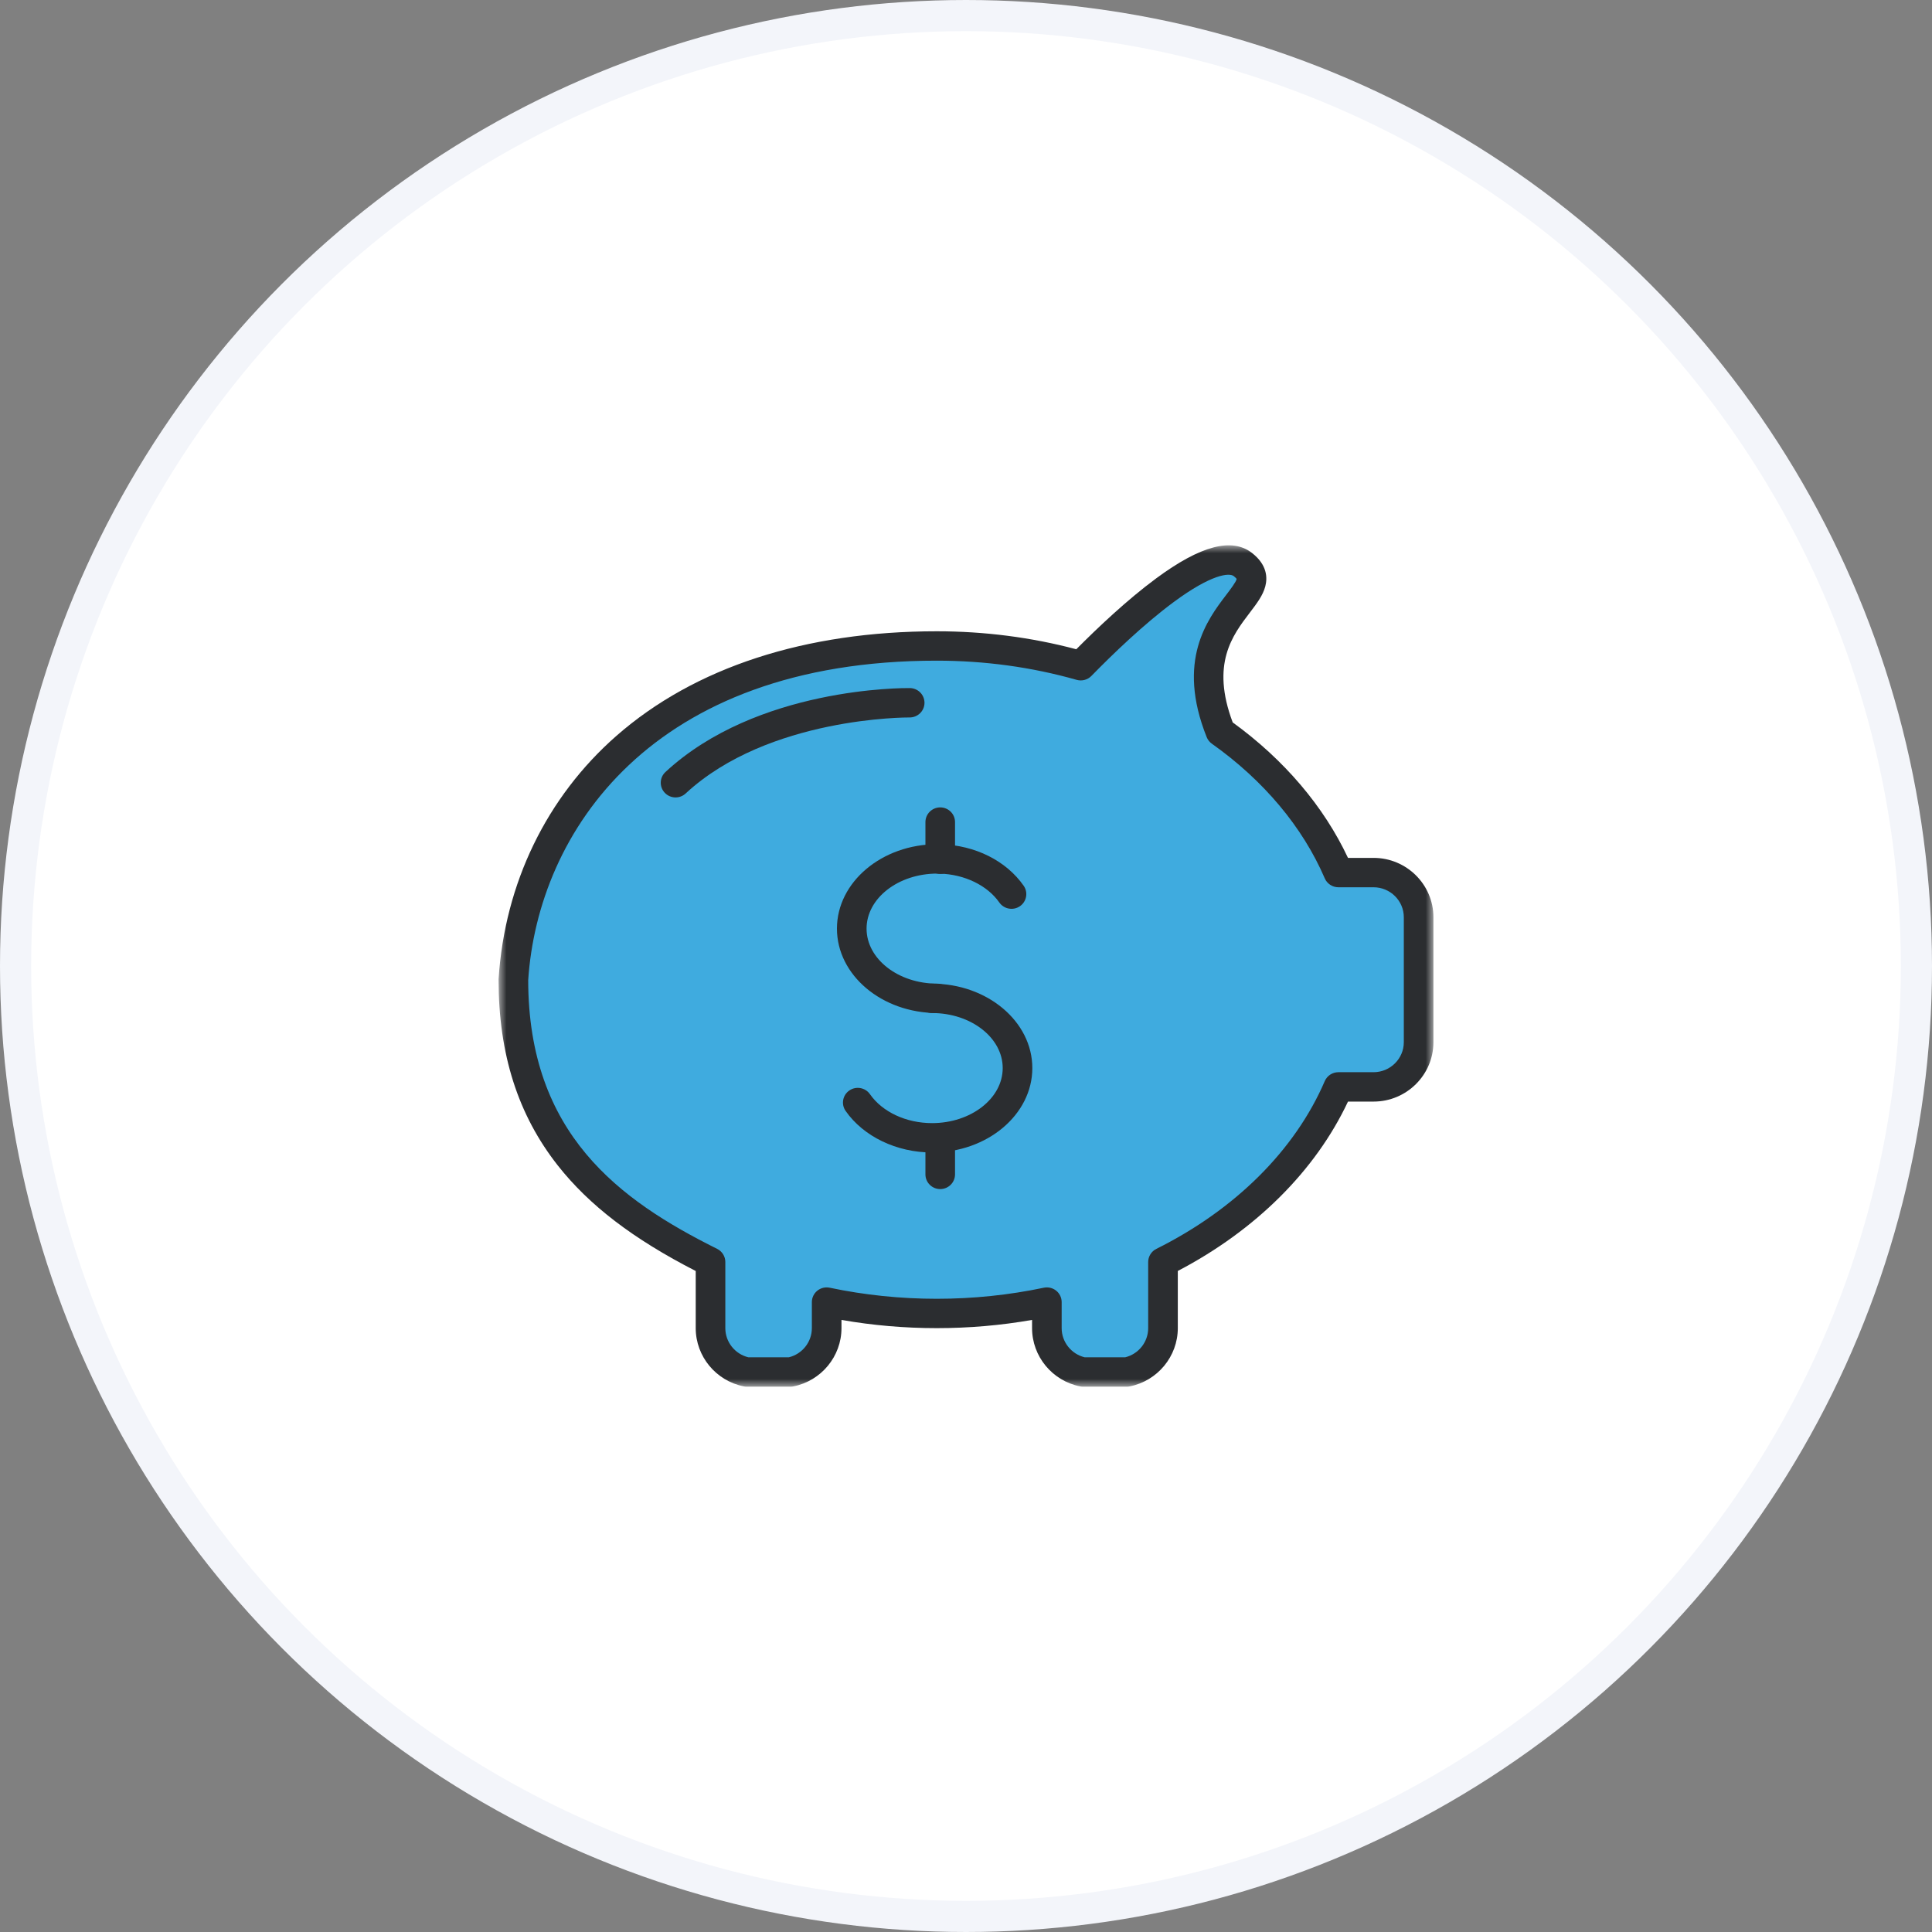 <?xml version="1.0" encoding="UTF-8"?>
<svg width="124px" height="124px" viewBox="0 0 124 124" version="1.1" xmlns="http://www.w3.org/2000/svg" xmlns:xlink="http://www.w3.org/1999/xlink">
    <rect x="0" y="0" width="124" height="124" fill="#808080" stroke="none"/>
    <title>HDW/item/1_earn</title>
    <defs>
        <polygon id="path-1" points="0 0 60 0 60 54 0 54"></polygon>
    </defs>
    <g id="HDW/item/1_earn" stroke="none" stroke-width="1" fill="none" fill-rule="evenodd">
        <circle id="Oval" stroke="#F3F5FA" stroke-width="2" fill="#FFFFFF" cx="62" cy="62" r="61"></circle>
        <g id="Group-16" transform="translate(32, 35)">
            <path d="M59.05,23.872 L59.05,31.889 C59.05,33.474 57.755,34.759 56.158,34.759 L53.9,34.759 C51.883,39.444 47.864,43.4 42.644,45.998 L42.644,50.244 C42.644,51.636 41.646,52.795 40.321,53.057 L37.513,53.057 C36.189,52.795 35.19,51.636 35.19,50.244 L35.19,48.571 C32.937,49.047 30.569,49.302 28.123,49.302 C25.679,49.302 23.311,49.047 21.057,48.571 L21.057,50.244 C21.057,51.636 20.058,52.795 18.733,53.057 L15.927,53.057 C14.602,52.795 13.603,51.636 13.603,50.244 L13.603,45.998 C6.349,42.388 0.95,37.6 0.95,27.881 C1.681,16.565 10.498,6.46 28.123,6.46 C31.368,6.46 34.48,6.909 37.365,7.728 C39.968,5.064 45.712,-0.377 47.775,1.237 C50.255,3.176 43.367,4.55 46.333,11.966 C49.755,14.393 52.389,17.494 53.9,21.004 L56.158,21.004 C57.755,21.004 59.05,22.288 59.05,23.872" id="Fill-1" fill="#3FABDF"></path>
            <path d="M28.153,30.019 C24.604,30.019 21.717,27.588 21.717,24.601 C21.717,21.613 24.604,19.183 28.153,19.183 C28.228,19.183 28.302,19.184 28.377,19.187 C30.586,19.248 32.578,20.243 33.701,21.849 C34,22.277 33.893,22.865 33.462,23.162 C33.03,23.458 32.439,23.352 32.139,22.924 C31.371,21.826 29.907,21.116 28.319,21.072 C28.261,21.07 28.207,21.069 28.153,21.069 C25.652,21.069 23.618,22.653 23.618,24.601 C23.618,26.549 25.652,28.133 28.153,28.133 C28.678,28.133 29.103,28.555 29.103,29.076 C29.103,29.597 28.678,30.019 28.153,30.019" id="Fill-3" fill="#2B2D30"></path>
            <path d="M27.821,38.969 C25.548,38.969 23.422,37.947 22.273,36.301 C21.974,35.874 22.081,35.286 22.513,34.989 C22.944,34.693 23.536,34.799 23.835,35.227 C24.635,36.372 26.162,37.084 27.821,37.084 C30.322,37.084 32.356,35.499 32.356,33.551 C32.356,31.603 30.322,30.019 27.821,30.019 C27.296,30.019 26.871,29.597 26.871,29.076 C26.871,28.555 27.296,28.133 27.821,28.133 C31.37,28.133 34.257,30.564 34.257,33.551 C34.257,36.538 31.37,38.969 27.821,38.969" id="Fill-5" fill="#2B2D30"></path>
            <path d="M28.346,21.09 C27.821,21.09 27.396,20.668 27.396,20.147 L27.396,17.763 C27.396,17.242 27.821,16.82 28.346,16.82 C28.871,16.82 29.296,17.242 29.296,17.763 L29.296,20.147 C29.296,20.668 28.871,21.09 28.346,21.09" id="Fill-7" fill="#2B2D30"></path>
            <path d="M28.346,41.318 C27.821,41.318 27.396,40.896 27.396,40.375 L27.396,38.068 C27.396,37.547 27.821,37.125 28.346,37.125 C28.871,37.125 29.296,37.547 29.296,38.068 L29.296,40.375 C29.296,40.896 28.871,41.318 28.346,41.318" id="Fill-9" fill="#2B2D30"></path>
            <g id="Group-13">
                <mask id="mask-2" fill="white">
                    <use xlink:href="#path-1"></use>
                </mask>
                <g id="Clip-12"></g>
                <path d="M37.616,52.114 L40.218,52.114 C41.078,51.905 41.693,51.132 41.693,50.244 L41.693,45.998 C41.693,45.641 41.896,45.315 42.218,45.155 C47.285,42.633 51.123,38.81 53.026,34.388 C53.176,34.041 53.52,33.816 53.9,33.816 L56.158,33.816 C57.228,33.816 58.1,32.951 58.1,31.889 L58.1,23.872 C58.1,22.811 57.228,21.947 56.158,21.947 L53.9,21.947 C53.52,21.947 53.176,21.722 53.026,21.374 C51.607,18.076 49.101,15.088 45.78,12.733 C45.632,12.628 45.517,12.482 45.449,12.314 C43.484,7.4 45.5,4.757 46.704,3.177 C46.971,2.826 47.334,2.35 47.372,2.157 C47.354,2.131 47.305,2.07 47.187,1.977 C46.898,1.751 45.762,1.845 43.34,3.634 C41.404,5.065 39.393,7.007 38.048,8.384 C37.804,8.634 37.441,8.73 37.104,8.635 C34.226,7.817 31.204,7.403 28.123,7.403 C9.765,7.403 2.525,18.443 1.901,27.911 C1.913,37.766 7.736,42.023 14.029,45.155 C14.35,45.315 14.553,45.641 14.553,45.998 L14.553,50.244 C14.553,51.132 15.169,51.905 16.03,52.114 L18.63,52.114 C19.491,51.905 20.107,51.132 20.107,50.244 L20.107,48.571 C20.107,48.287 20.236,48.017 20.459,47.838 C20.682,47.659 20.975,47.59 21.255,47.649 C23.489,48.12 25.8,48.359 28.123,48.359 C30.448,48.359 32.759,48.12 34.992,47.649 C35.273,47.59 35.565,47.659 35.788,47.838 C36.011,48.017 36.14,48.287 36.14,48.571 L36.14,50.244 C36.14,51.132 36.756,51.905 37.616,52.114 M40.321,54 L37.513,54 C37.451,54 37.388,53.994 37.327,53.982 C35.538,53.628 34.24,52.056 34.24,50.244 L34.24,49.715 C30.234,50.419 26.014,50.419 22.008,49.715 L22.008,50.244 C22.008,52.056 20.709,53.628 18.919,53.982 C18.858,53.994 18.796,54 18.733,54 L15.927,54 C15.864,54 15.802,53.994 15.741,53.982 C13.952,53.628 12.653,52.056 12.653,50.244 L12.653,46.576 C8.635,44.517 5.815,42.358 3.808,39.811 C1.246,36.56 0,32.658 0,27.881 C0,27.861 0.001,27.841 0.002,27.821 C0.398,21.69 3.086,16.15 7.572,12.22 C12.578,7.835 19.685,5.517 28.123,5.517 C31.186,5.517 34.196,5.905 37.078,6.671 C38.455,5.284 40.351,3.491 42.205,2.122 C45.055,0.016 47.07,-0.515 48.363,0.496 C49.329,1.251 49.356,2.076 49.209,2.635 C49.057,3.216 48.669,3.725 48.22,4.315 C47.098,5.786 45.707,7.611 47.118,11.366 C50.418,13.759 52.962,16.751 54.517,20.061 L56.158,20.061 C58.276,20.061 60,21.771 60,23.872 L60,31.889 C60,33.991 58.276,35.702 56.158,35.702 L54.517,35.702 C52.435,40.134 48.589,43.962 43.594,46.573 L43.594,50.244 C43.594,52.056 42.295,53.628 40.506,53.982 C40.445,53.994 40.383,54 40.321,54" id="Fill-11" fill="#2B2D30" mask="url(#mask-2)"></path>
            </g>
            <path d="M11.359,16.181 C11.105,16.181 10.852,16.08 10.665,15.881 C10.306,15.501 10.327,14.904 10.71,14.549 C16.588,9.099 26,9.158 26.398,9.162 C26.922,9.169 27.342,9.597 27.336,10.118 C27.329,10.638 26.897,11.054 26.373,11.048 C26.284,11.047 17.32,11.001 12.008,15.926 C11.825,16.096 11.592,16.181 11.359,16.181" id="Fill-14" fill="#2B2D30"></path>
        </g>
    </g>
</svg>